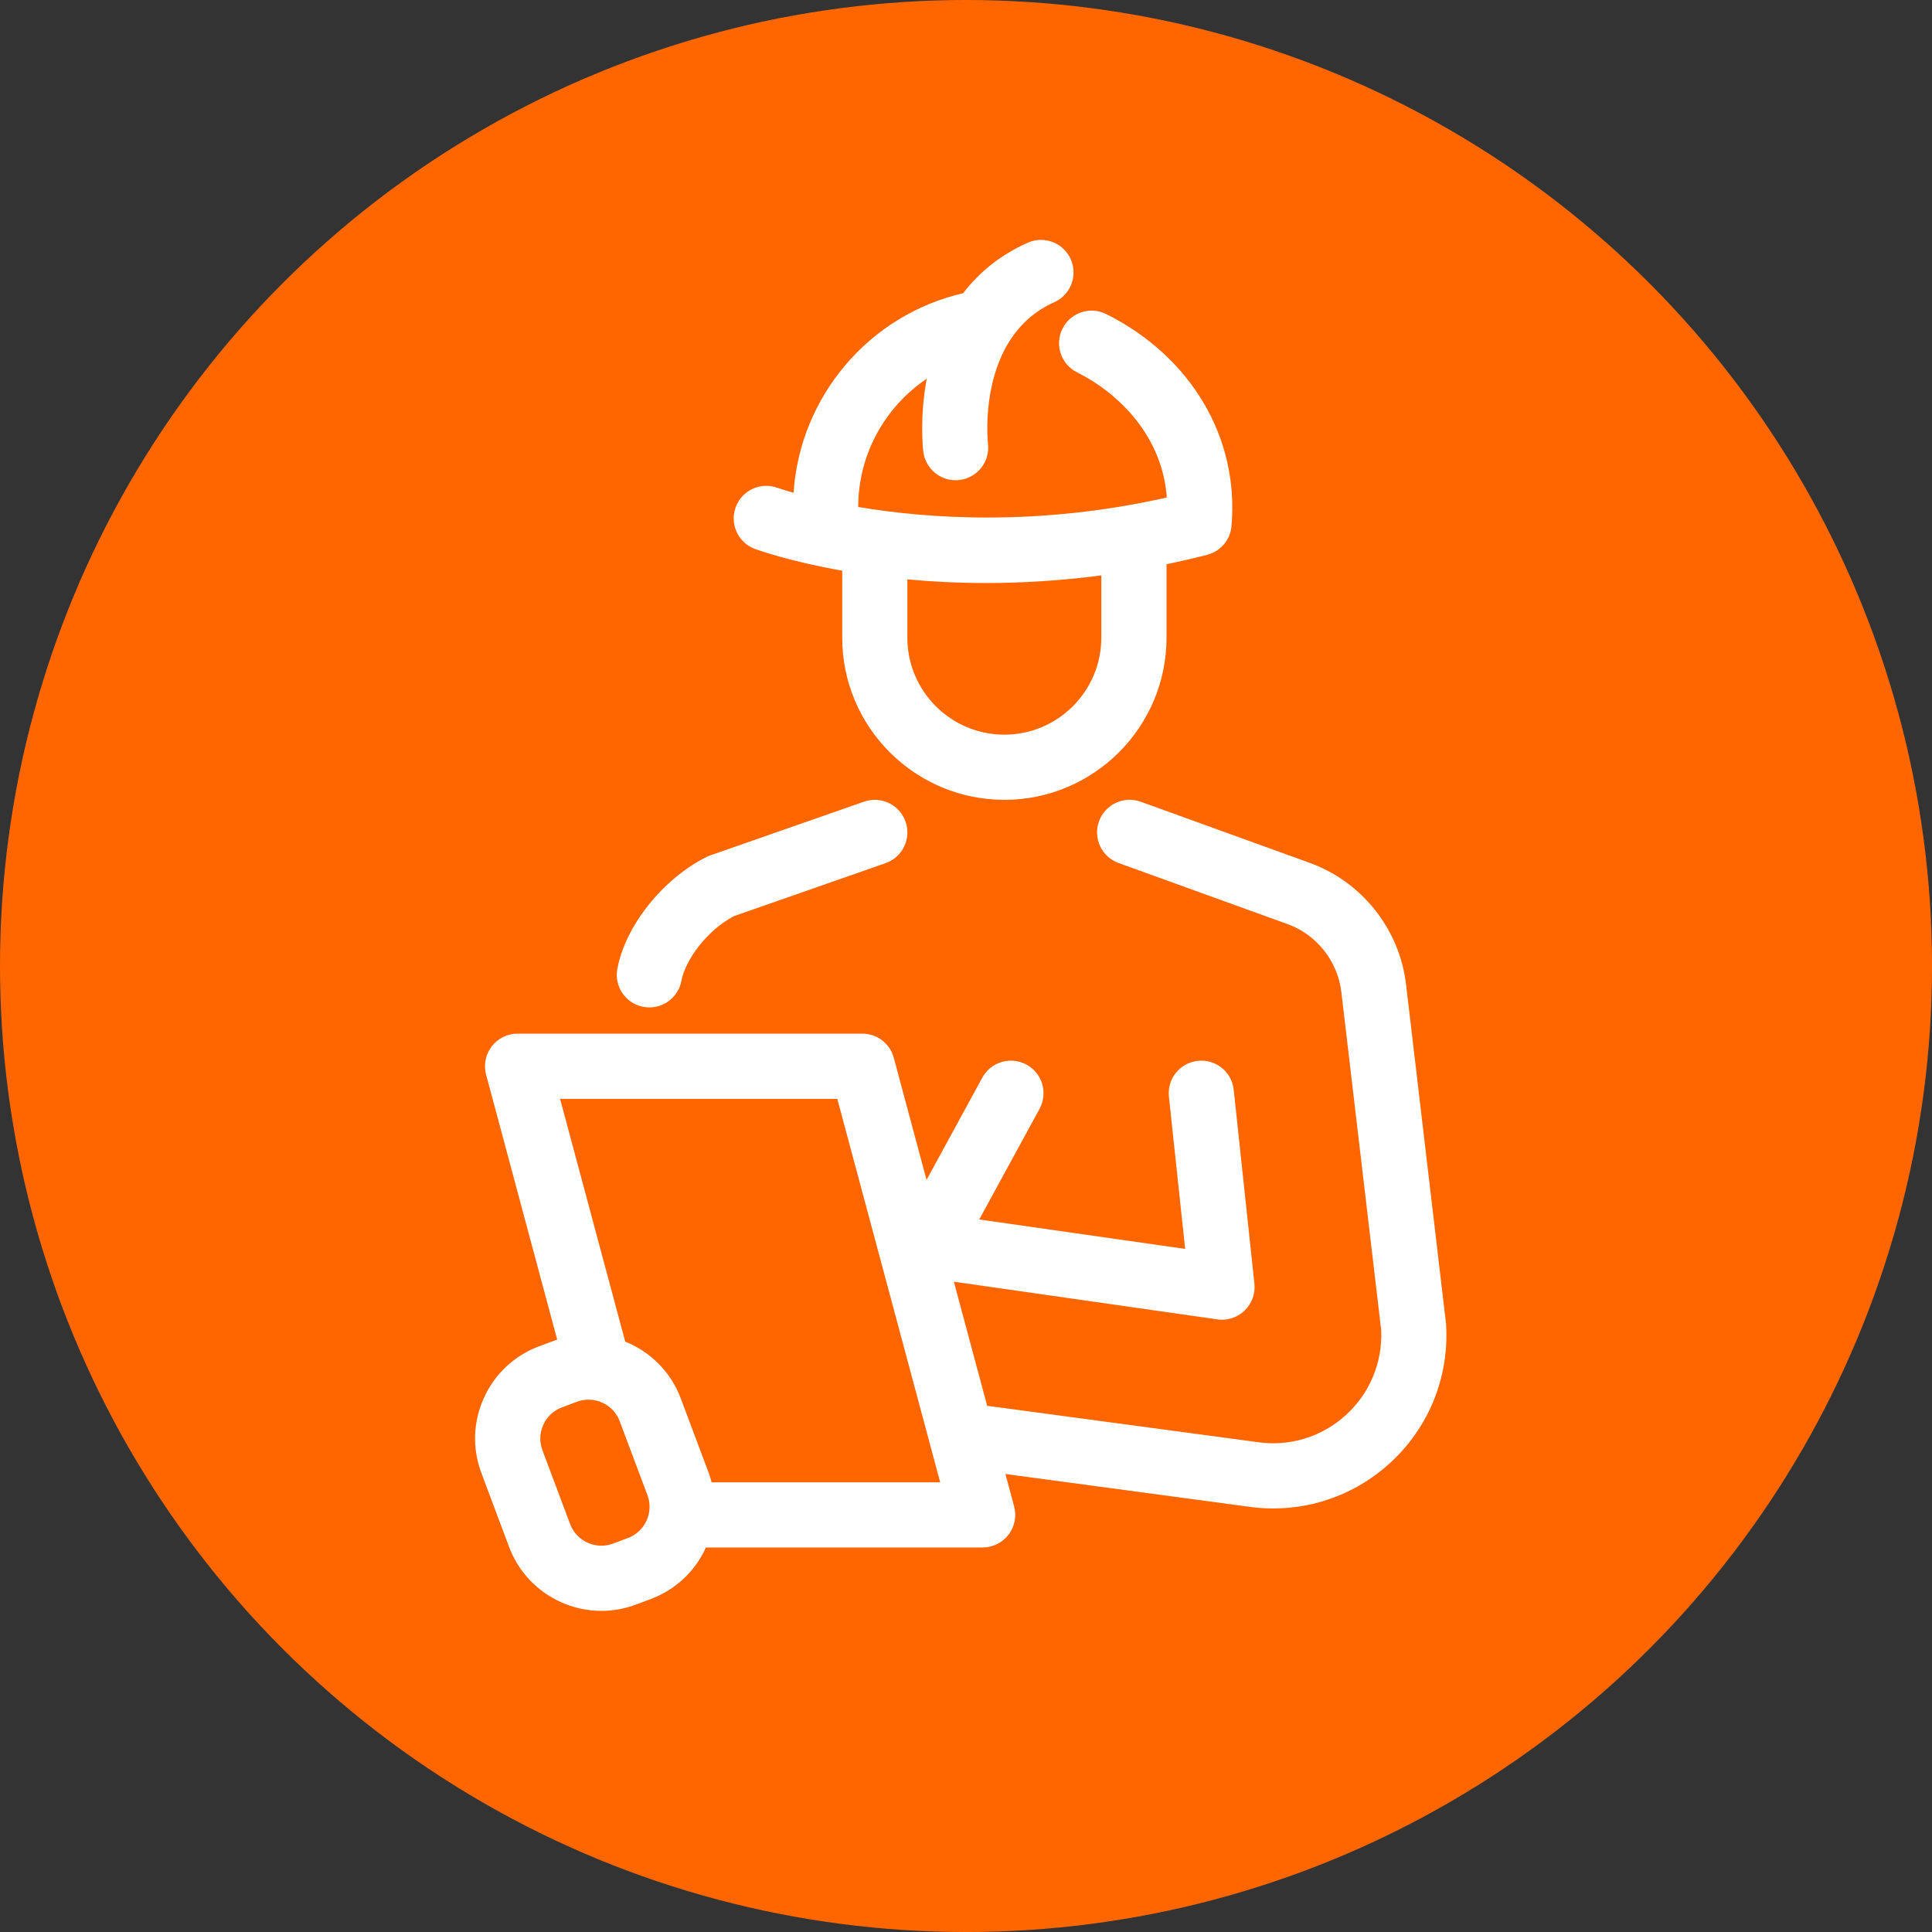 <?xml version="1.0" encoding="UTF-8"?>
<svg id="_レイヤー_2" data-name="レイヤー 2" xmlns="http://www.w3.org/2000/svg" viewBox="0 0 734.89 734.89">
  <rect x="0" y="0" width="734.89" height="734.89" fill="#333333" stroke="none"/>
  <defs>
    <style>
      .cls-1 {
        fill: #fff;
      }

      .cls-1, .cls-2 {
        stroke-width: 0px;
      }

      .cls-2 {
        fill: #f60;
      }
    </style>
  </defs>
  <g id="Icons">
    <g>
      <circle class="cls-2" cx="367.45" cy="367.45" r="367.45"/>
      <g>
        <path class="cls-1" d="M244.74,382.99c.77.14,1.53.21,2.28.21,5.86,0,11.06-4.17,12.17-10.13,1.41-7.62,9.42-19.05,20-24.6l57.65-20.14c6.46-2.26,9.87-9.33,7.61-15.79-2.26-6.46-9.32-9.87-15.79-7.61l-58.44,20.42c-.49.17-.97.37-1.43.6-16.63,8.27-30.92,26.19-33.97,42.59-1.25,6.73,3.19,13.2,9.92,14.45Z"/>
        <path class="cls-1" d="M550.08,504.06c-.01-.25-.04-.5-.06-.74l-15.16-128.64c-2.41-21.34-17.07-39.66-37.35-46.71l-63.6-23.01c-6.43-2.32-13.54,1-15.87,7.44-2.33,6.44,1,13.54,7.44,15.87l63.68,23.03c.06.02.11.04.17.06,11.35,3.92,19.55,14.16,20.91,26.15l15.12,128.3c.6,12.32-4.27,24.12-13.4,32.44-9.21,8.39-21.57,12.14-33.89,10.27-.07-.01-.14-.02-.21-.03l-102.37-13.76-12.66-47.19,100.24,14.33c.59.08,1.17.12,1.75.12,3.19,0,6.28-1.23,8.61-3.48,2.75-2.66,4.12-6.43,3.72-10.24l-7.87-73.74c-.73-6.81-6.82-11.74-13.64-11.01-6.81.73-11.74,6.83-11.01,13.64l6.18,57.9-78.33-11.2,22.94-42.08c3.28-6.01,1.06-13.54-4.95-16.82-6.02-3.28-13.54-1.06-16.82,4.95l-21.21,38.91-12.47-46.47c-1.45-5.42-6.36-9.18-11.97-9.18h-131.12c-3.85,0-7.49,1.79-9.84,4.85-2.35,3.06-3.13,7.03-2.14,10.76l27.04,100.78c-.41.14-.83.27-1.24.43l-5.68,2.13c-9.37,3.52-16.81,10.47-20.94,19.58-4.14,9.11-4.48,19.29-.96,28.65l10.54,28.09c5.64,15.02,19.94,24.3,35.11,24.3,4.36,0,8.8-.77,13.12-2.39l5.68-2.13c9.37-3.52,16.81-10.47,20.94-19.58,0,0,0,0,0-.01h105.26c3.85,0,7.49-1.79,9.84-4.85,2.35-3.06,3.13-7.03,2.14-10.76l-3.31-12.34,92.01,12.37c3.3.49,6.6.74,9.88.74,16.3,0,32.04-6.03,44.31-17.2,14.77-13.45,22.58-32.6,21.43-52.54ZM245.94,578.4c-1.4,3.08-3.91,5.43-7.08,6.62h0l-5.68,2.13c-6.53,2.45-13.85-.87-16.31-7.41l-10.54-28.09c-1.19-3.17-1.07-6.61.33-9.69,1.4-3.08,3.91-5.43,7.08-6.62l5.68-2.13c1.46-.55,2.96-.81,4.44-.81,5.13,0,9.97,3.14,11.87,8.21l10.54,28.09c1.19,3.17,1.07,6.61-.33,9.69ZM270.69,563.85c-.33-1.29-.73-2.58-1.21-3.85l-10.54-28.09c-3.84-10.23-11.7-17.8-21.12-21.58l-24.78-92.35h105.45l39.14,145.87h-86.93Z"/>
        <path class="cls-1" d="M287.2,208.81c1.2.44,13.18,4.74,33.16,8.27v25.48c0,34.01,27.67,61.68,61.68,61.68s61.68-27.67,61.68-61.68v-27.93c5.08-1.06,10.23-2.25,15.46-3.59,5.09-1.31,8.8-5.69,9.26-10.93,2.93-33.58-15.33-64.48-47.66-80.65-6.12-3.06-13.57-.58-16.63,5.54-3.06,6.12-.58,13.57,5.54,16.63,16.1,8.05,32.49,24.46,34.13,47.61-48.9,11.03-90.76,8.07-117.37,3.6,0-.01,0-.03,0-.04,0-19.97,10.21-38.09,26.06-48.73-2.75,14.68-1.44,26.6-1.31,27.67.75,6.3,6.1,10.93,12.29,10.93.49,0,.98-.03,1.48-.09,6.8-.81,11.65-6.98,10.84-13.77-.05-.4-4.47-40.6,25.2-53.85,6.25-2.79,9.06-10.12,6.27-16.37-2.79-6.25-10.12-9.06-16.37-6.26-10.81,4.82-18.74,11.61-24.56,19.21-35.84,8.23-62.12,39.39-64.49,75.9-3.86-1.09-5.98-1.84-6.09-1.88-6.42-2.36-13.55.92-15.92,7.35-2.37,6.42.92,13.55,7.35,15.92ZM418.92,218.86v23.7c0,20.34-16.55,36.89-36.89,36.89s-36.89-16.55-36.89-36.89v-22.17c9.12.84,19.12,1.38,29.91,1.38,13.49,0,28.21-.84,43.87-2.91Z"/>
      </g>
    </g>
  </g>
</svg>